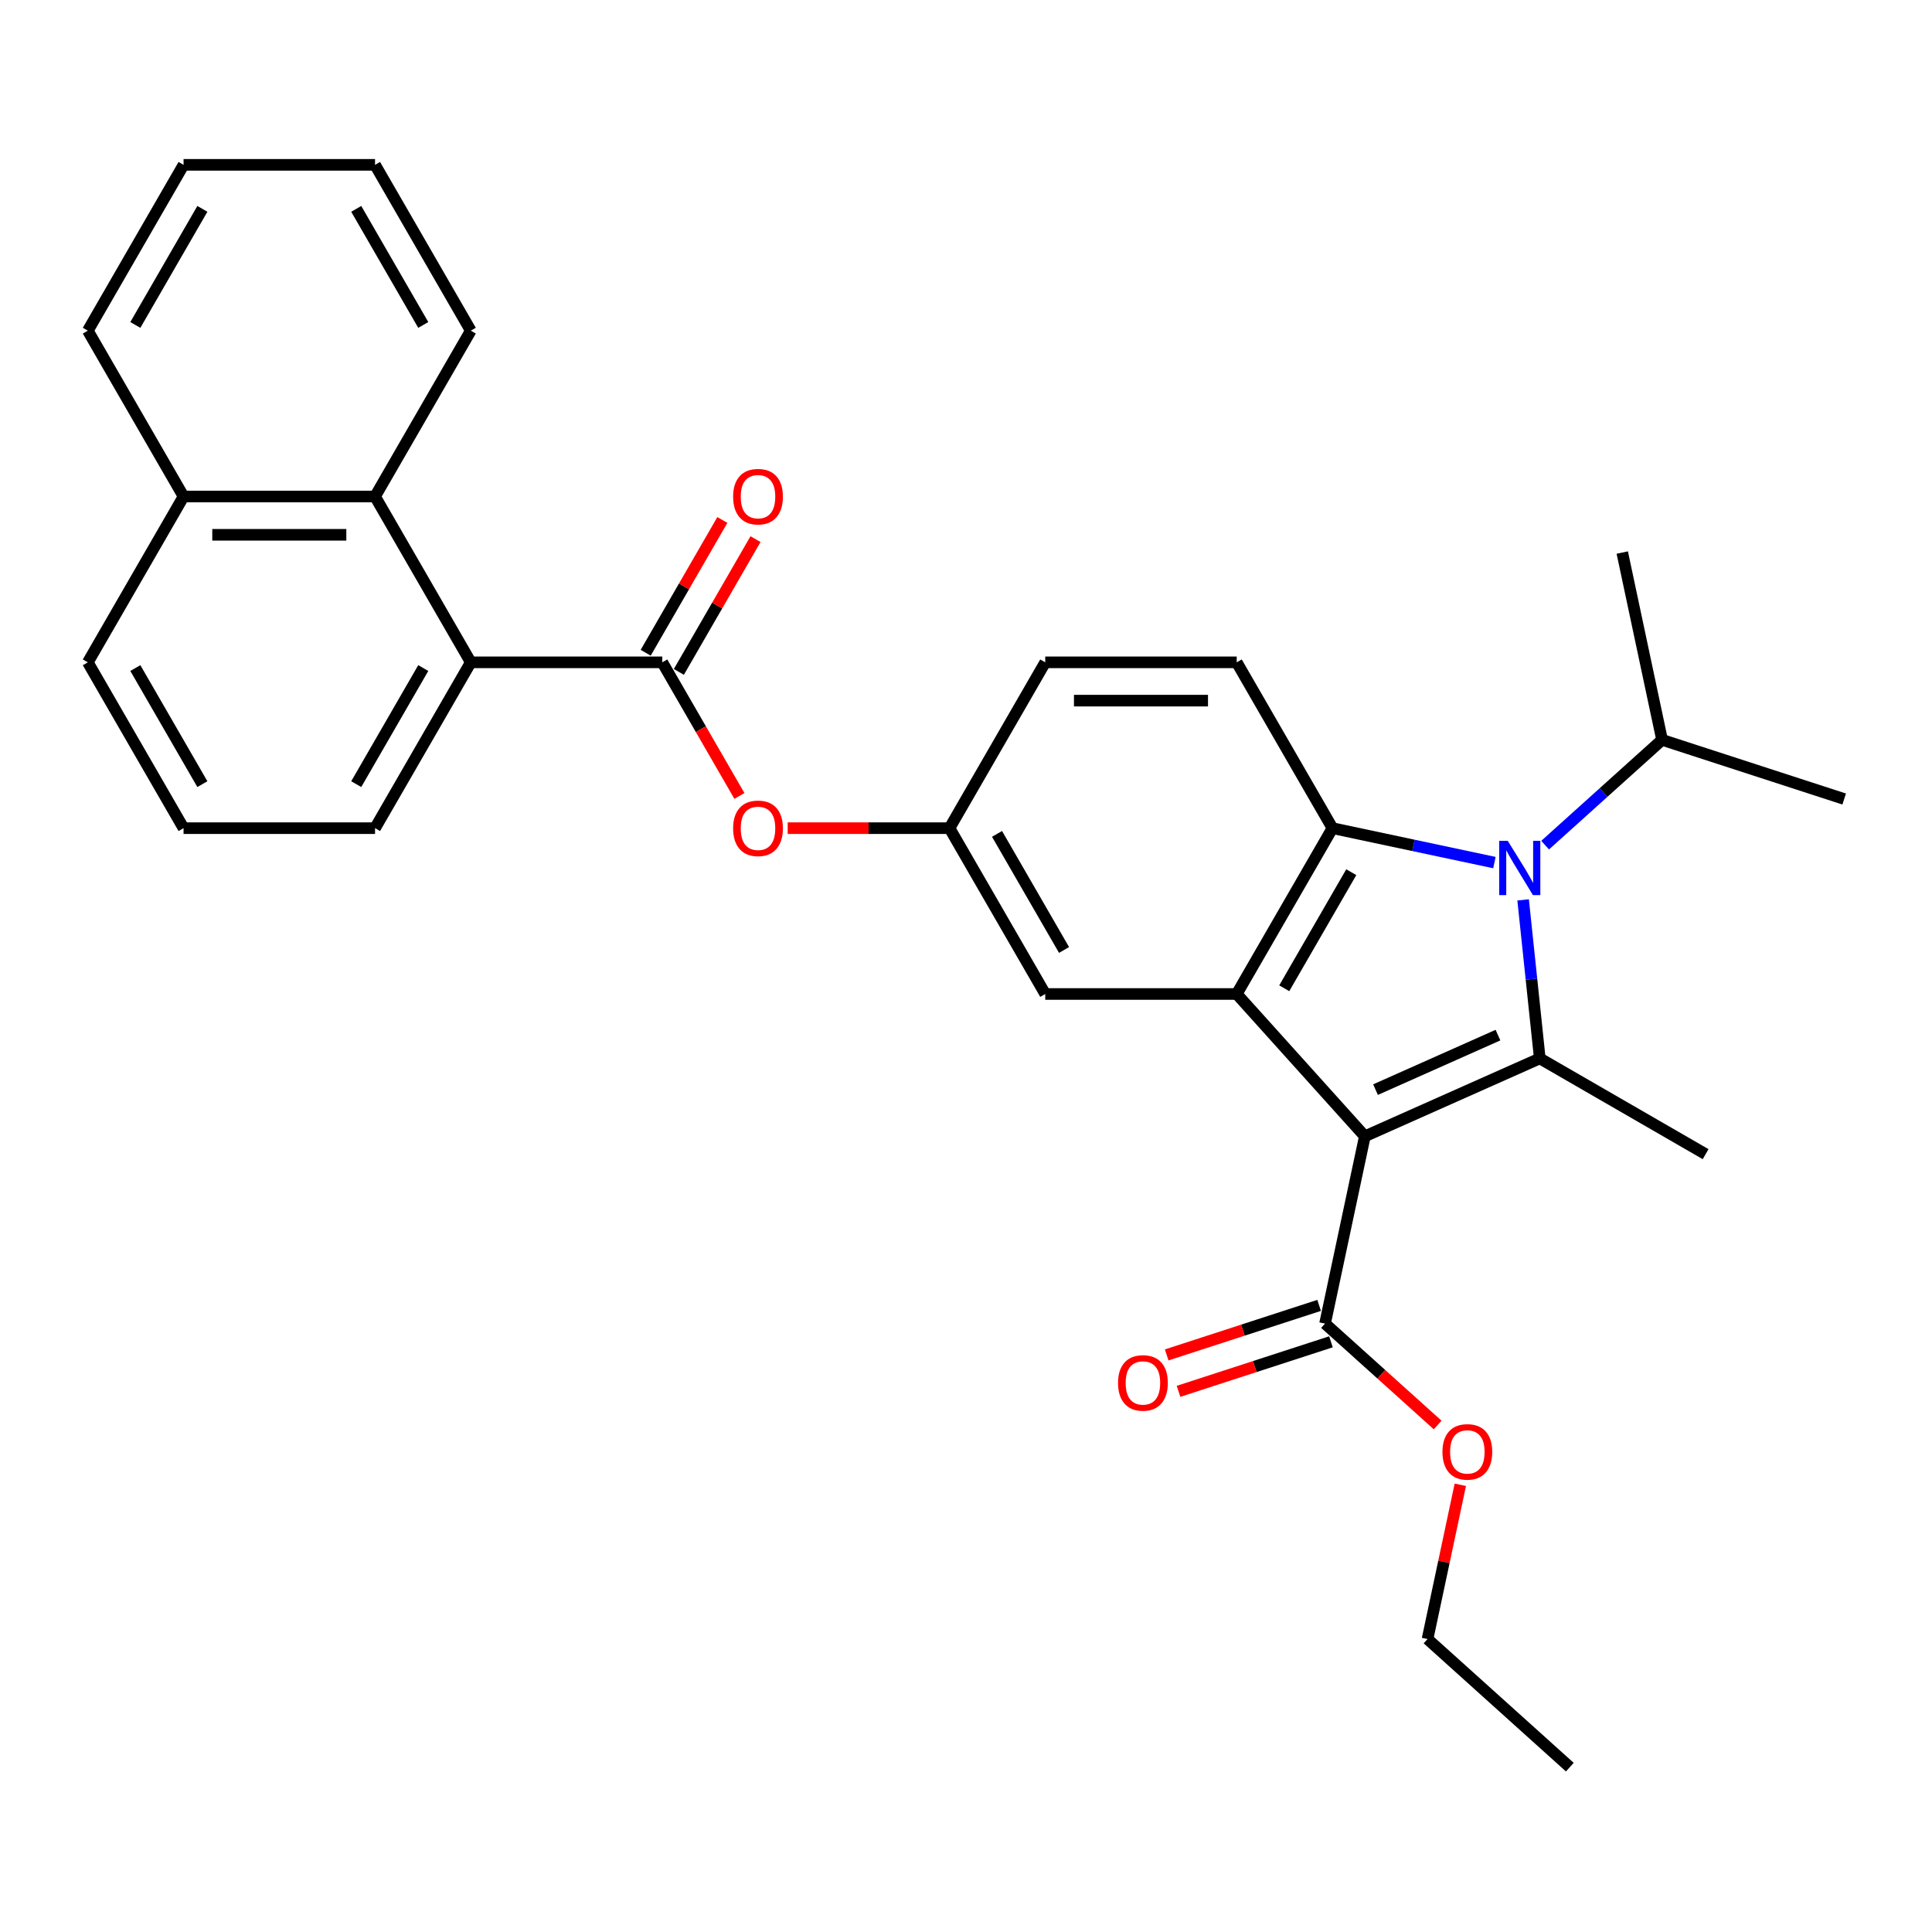 <?xml version='1.0' encoding='iso-8859-1'?>
<svg version='1.1' baseProfile='full'
              xmlns='http://www.w3.org/2000/svg'
                      xmlns:rdkit='http://www.rdkit.org/xml'
                      xmlns:xlink='http://www.w3.org/1999/xlink'
                  xml:space='preserve'
width='1000px' height='1000px' viewBox='0 0 1000 1000'>
<!-- END OF HEADER -->
<rect style='opacity:1.0;fill:#FFFFFF;stroke:none' width='1000' height='1000' x='0' y='0'> </rect>
<path class='bond-0' d='M 706.446,588.146 L 796.99,547.834' style='fill:none;fill-rule:evenodd;stroke:#000000;stroke-width:6px;stroke-linecap:butt;stroke-linejoin:miter;stroke-opacity:1' />
<path class='bond-0' d='M 711.965,563.991 L 775.346,535.772' style='fill:none;fill-rule:evenodd;stroke:#000000;stroke-width:6px;stroke-linecap:butt;stroke-linejoin:miter;stroke-opacity:1' />
<path class='bond-2' d='M 706.446,588.146 L 640.127,514.491' style='fill:none;fill-rule:evenodd;stroke:#000000;stroke-width:6px;stroke-linecap:butt;stroke-linejoin:miter;stroke-opacity:1' />
<path class='bond-5' d='M 706.446,588.146 L 685.84,685.092' style='fill:none;fill-rule:evenodd;stroke:#000000;stroke-width:6px;stroke-linecap:butt;stroke-linejoin:miter;stroke-opacity:1' />
<path class='bond-1' d='M 796.99,547.834 L 792.677,506.805' style='fill:none;fill-rule:evenodd;stroke:#000000;stroke-width:6px;stroke-linecap:butt;stroke-linejoin:miter;stroke-opacity:1' />
<path class='bond-1' d='M 792.677,506.805 L 788.365,465.777' style='fill:none;fill-rule:evenodd;stroke:#0000FF;stroke-width:6px;stroke-linecap:butt;stroke-linejoin:miter;stroke-opacity:1' />
<path class='bond-17' d='M 796.99,547.834 L 882.823,597.39' style='fill:none;fill-rule:evenodd;stroke:#000000;stroke-width:6px;stroke-linecap:butt;stroke-linejoin:miter;stroke-opacity:1' />
<path class='bond-13' d='M 799.752,437.449 L 830.018,410.197' style='fill:none;fill-rule:evenodd;stroke:#0000FF;stroke-width:6px;stroke-linecap:butt;stroke-linejoin:miter;stroke-opacity:1' />
<path class='bond-13' d='M 830.018,410.197 L 860.284,382.945' style='fill:none;fill-rule:evenodd;stroke:#000000;stroke-width:6px;stroke-linecap:butt;stroke-linejoin:miter;stroke-opacity:1' />
<path class='bond-30' d='M 773.507,446.475 L 731.595,437.567' style='fill:none;fill-rule:evenodd;stroke:#0000FF;stroke-width:6px;stroke-linecap:butt;stroke-linejoin:miter;stroke-opacity:1' />
<path class='bond-30' d='M 731.595,437.567 L 689.683,428.658' style='fill:none;fill-rule:evenodd;stroke:#000000;stroke-width:6px;stroke-linecap:butt;stroke-linejoin:miter;stroke-opacity:1' />
<path class='bond-3' d='M 640.127,514.491 L 689.683,428.658' style='fill:none;fill-rule:evenodd;stroke:#000000;stroke-width:6px;stroke-linecap:butt;stroke-linejoin:miter;stroke-opacity:1' />
<path class='bond-3' d='M 664.727,511.528 L 699.417,451.444' style='fill:none;fill-rule:evenodd;stroke:#000000;stroke-width:6px;stroke-linecap:butt;stroke-linejoin:miter;stroke-opacity:1' />
<path class='bond-10' d='M 640.127,514.491 L 541.015,514.491' style='fill:none;fill-rule:evenodd;stroke:#000000;stroke-width:6px;stroke-linecap:butt;stroke-linejoin:miter;stroke-opacity:1' />
<path class='bond-8' d='M 689.683,428.658 L 640.127,342.824' style='fill:none;fill-rule:evenodd;stroke:#000000;stroke-width:6px;stroke-linecap:butt;stroke-linejoin:miter;stroke-opacity:1' />
<path class='bond-4' d='M 342.791,342.824 L 362.757,377.406' style='fill:none;fill-rule:evenodd;stroke:#000000;stroke-width:6px;stroke-linecap:butt;stroke-linejoin:miter;stroke-opacity:1' />
<path class='bond-4' d='M 362.757,377.406 L 382.722,411.987' style='fill:none;fill-rule:evenodd;stroke:#FF0000;stroke-width:6px;stroke-linecap:butt;stroke-linejoin:miter;stroke-opacity:1' />
<path class='bond-6' d='M 342.791,342.824 L 243.679,342.824' style='fill:none;fill-rule:evenodd;stroke:#000000;stroke-width:6px;stroke-linecap:butt;stroke-linejoin:miter;stroke-opacity:1' />
<path class='bond-11' d='M 351.374,347.78 L 371.214,313.416' style='fill:none;fill-rule:evenodd;stroke:#000000;stroke-width:6px;stroke-linecap:butt;stroke-linejoin:miter;stroke-opacity:1' />
<path class='bond-11' d='M 371.214,313.416 L 391.054,279.053' style='fill:none;fill-rule:evenodd;stroke:#FF0000;stroke-width:6px;stroke-linecap:butt;stroke-linejoin:miter;stroke-opacity:1' />
<path class='bond-11' d='M 334.208,337.869 L 354.047,303.505' style='fill:none;fill-rule:evenodd;stroke:#000000;stroke-width:6px;stroke-linecap:butt;stroke-linejoin:miter;stroke-opacity:1' />
<path class='bond-11' d='M 354.047,303.505 L 373.887,269.142' style='fill:none;fill-rule:evenodd;stroke:#FF0000;stroke-width:6px;stroke-linecap:butt;stroke-linejoin:miter;stroke-opacity:1' />
<path class='bond-14' d='M 682.777,675.666 L 643.327,688.484' style='fill:none;fill-rule:evenodd;stroke:#000000;stroke-width:6px;stroke-linecap:butt;stroke-linejoin:miter;stroke-opacity:1' />
<path class='bond-14' d='M 643.327,688.484 L 603.878,701.302' style='fill:none;fill-rule:evenodd;stroke:#FF0000;stroke-width:6px;stroke-linecap:butt;stroke-linejoin:miter;stroke-opacity:1' />
<path class='bond-14' d='M 688.902,694.519 L 649.453,707.336' style='fill:none;fill-rule:evenodd;stroke:#000000;stroke-width:6px;stroke-linecap:butt;stroke-linejoin:miter;stroke-opacity:1' />
<path class='bond-14' d='M 649.453,707.336 L 610.004,720.154' style='fill:none;fill-rule:evenodd;stroke:#FF0000;stroke-width:6px;stroke-linecap:butt;stroke-linejoin:miter;stroke-opacity:1' />
<path class='bond-18' d='M 685.84,685.092 L 714.986,711.336' style='fill:none;fill-rule:evenodd;stroke:#000000;stroke-width:6px;stroke-linecap:butt;stroke-linejoin:miter;stroke-opacity:1' />
<path class='bond-18' d='M 714.986,711.336 L 744.132,737.579' style='fill:none;fill-rule:evenodd;stroke:#FF0000;stroke-width:6px;stroke-linecap:butt;stroke-linejoin:miter;stroke-opacity:1' />
<path class='bond-7' d='M 243.679,342.824 L 194.123,256.991' style='fill:none;fill-rule:evenodd;stroke:#000000;stroke-width:6px;stroke-linecap:butt;stroke-linejoin:miter;stroke-opacity:1' />
<path class='bond-19' d='M 243.679,342.824 L 194.123,428.658' style='fill:none;fill-rule:evenodd;stroke:#000000;stroke-width:6px;stroke-linecap:butt;stroke-linejoin:miter;stroke-opacity:1' />
<path class='bond-19' d='M 219.079,345.788 L 184.389,405.872' style='fill:none;fill-rule:evenodd;stroke:#000000;stroke-width:6px;stroke-linecap:butt;stroke-linejoin:miter;stroke-opacity:1' />
<path class='bond-15' d='M 194.123,256.991 L 95.011,256.991' style='fill:none;fill-rule:evenodd;stroke:#000000;stroke-width:6px;stroke-linecap:butt;stroke-linejoin:miter;stroke-opacity:1' />
<path class='bond-15' d='M 179.256,276.813 L 109.877,276.813' style='fill:none;fill-rule:evenodd;stroke:#000000;stroke-width:6px;stroke-linecap:butt;stroke-linejoin:miter;stroke-opacity:1' />
<path class='bond-20' d='M 194.123,256.991 L 243.679,171.157' style='fill:none;fill-rule:evenodd;stroke:#000000;stroke-width:6px;stroke-linecap:butt;stroke-linejoin:miter;stroke-opacity:1' />
<path class='bond-31' d='M 640.127,342.824 L 541.015,342.824' style='fill:none;fill-rule:evenodd;stroke:#000000;stroke-width:6px;stroke-linecap:butt;stroke-linejoin:miter;stroke-opacity:1' />
<path class='bond-31' d='M 625.26,362.647 L 555.882,362.647' style='fill:none;fill-rule:evenodd;stroke:#000000;stroke-width:6px;stroke-linecap:butt;stroke-linejoin:miter;stroke-opacity:1' />
<path class='bond-9' d='M 407.709,428.658 L 449.584,428.658' style='fill:none;fill-rule:evenodd;stroke:#FF0000;stroke-width:6px;stroke-linecap:butt;stroke-linejoin:miter;stroke-opacity:1' />
<path class='bond-9' d='M 449.584,428.658 L 491.459,428.658' style='fill:none;fill-rule:evenodd;stroke:#000000;stroke-width:6px;stroke-linecap:butt;stroke-linejoin:miter;stroke-opacity:1' />
<path class='bond-12' d='M 541.015,514.491 L 491.459,428.658' style='fill:none;fill-rule:evenodd;stroke:#000000;stroke-width:6px;stroke-linecap:butt;stroke-linejoin:miter;stroke-opacity:1' />
<path class='bond-12' d='M 550.748,491.705 L 516.059,431.622' style='fill:none;fill-rule:evenodd;stroke:#000000;stroke-width:6px;stroke-linecap:butt;stroke-linejoin:miter;stroke-opacity:1' />
<path class='bond-16' d='M 491.459,428.658 L 541.015,342.824' style='fill:none;fill-rule:evenodd;stroke:#000000;stroke-width:6px;stroke-linecap:butt;stroke-linejoin:miter;stroke-opacity:1' />
<path class='bond-23' d='M 860.284,382.945 L 954.545,413.573' style='fill:none;fill-rule:evenodd;stroke:#000000;stroke-width:6px;stroke-linecap:butt;stroke-linejoin:miter;stroke-opacity:1' />
<path class='bond-24' d='M 860.284,382.945 L 839.678,285.999' style='fill:none;fill-rule:evenodd;stroke:#000000;stroke-width:6px;stroke-linecap:butt;stroke-linejoin:miter;stroke-opacity:1' />
<path class='bond-25' d='M 95.011,256.991 L 45.455,171.157' style='fill:none;fill-rule:evenodd;stroke:#000000;stroke-width:6px;stroke-linecap:butt;stroke-linejoin:miter;stroke-opacity:1' />
<path class='bond-32' d='M 95.011,256.991 L 45.455,342.824' style='fill:none;fill-rule:evenodd;stroke:#000000;stroke-width:6px;stroke-linecap:butt;stroke-linejoin:miter;stroke-opacity:1' />
<path class='bond-26' d='M 755.858,768.518 L 747.373,808.438' style='fill:none;fill-rule:evenodd;stroke:#FF0000;stroke-width:6px;stroke-linecap:butt;stroke-linejoin:miter;stroke-opacity:1' />
<path class='bond-26' d='M 747.373,808.438 L 738.888,848.358' style='fill:none;fill-rule:evenodd;stroke:#000000;stroke-width:6px;stroke-linecap:butt;stroke-linejoin:miter;stroke-opacity:1' />
<path class='bond-21' d='M 194.123,428.658 L 95.011,428.658' style='fill:none;fill-rule:evenodd;stroke:#000000;stroke-width:6px;stroke-linecap:butt;stroke-linejoin:miter;stroke-opacity:1' />
<path class='bond-27' d='M 243.679,171.157 L 194.123,85.323' style='fill:none;fill-rule:evenodd;stroke:#000000;stroke-width:6px;stroke-linecap:butt;stroke-linejoin:miter;stroke-opacity:1' />
<path class='bond-27' d='M 219.079,168.193 L 184.389,108.11' style='fill:none;fill-rule:evenodd;stroke:#000000;stroke-width:6px;stroke-linecap:butt;stroke-linejoin:miter;stroke-opacity:1' />
<path class='bond-22' d='M 95.011,428.658 L 45.455,342.824' style='fill:none;fill-rule:evenodd;stroke:#000000;stroke-width:6px;stroke-linecap:butt;stroke-linejoin:miter;stroke-opacity:1' />
<path class='bond-22' d='M 104.744,405.872 L 70.055,345.788' style='fill:none;fill-rule:evenodd;stroke:#000000;stroke-width:6px;stroke-linecap:butt;stroke-linejoin:miter;stroke-opacity:1' />
<path class='bond-33' d='M 45.455,171.157 L 95.011,85.323' style='fill:none;fill-rule:evenodd;stroke:#000000;stroke-width:6px;stroke-linecap:butt;stroke-linejoin:miter;stroke-opacity:1' />
<path class='bond-33' d='M 70.055,168.193 L 104.744,108.11' style='fill:none;fill-rule:evenodd;stroke:#000000;stroke-width:6px;stroke-linecap:butt;stroke-linejoin:miter;stroke-opacity:1' />
<path class='bond-28' d='M 738.888,848.358 L 812.542,914.677' style='fill:none;fill-rule:evenodd;stroke:#000000;stroke-width:6px;stroke-linecap:butt;stroke-linejoin:miter;stroke-opacity:1' />
<path class='bond-29' d='M 194.123,85.323 L 95.011,85.323' style='fill:none;fill-rule:evenodd;stroke:#000000;stroke-width:6px;stroke-linecap:butt;stroke-linejoin:miter;stroke-opacity:1' />
<path  class='atom-2' d='M 780.425 435.23
L 789.623 450.097
Q 790.535 451.564, 792.001 454.22
Q 793.468 456.876, 793.548 457.035
L 793.548 435.23
L 797.274 435.23
L 797.274 463.299
L 793.429 463.299
L 783.557 447.044
Q 782.407 445.141, 781.178 442.961
Q 779.989 440.78, 779.632 440.106
L 779.632 463.299
L 775.985 463.299
L 775.985 435.23
L 780.425 435.23
' fill='#0000FF'/>
<path  class='atom-10' d='M 379.462 428.737
Q 379.462 421.998, 382.793 418.231
Q 386.123 414.465, 392.347 414.465
Q 398.571 414.465, 401.901 418.231
Q 405.232 421.998, 405.232 428.737
Q 405.232 435.556, 401.862 439.441
Q 398.492 443.287, 392.347 443.287
Q 386.162 443.287, 382.793 439.441
Q 379.462 435.596, 379.462 428.737
M 392.347 440.115
Q 396.629 440.115, 398.928 437.261
Q 401.267 434.367, 401.267 428.737
Q 401.267 423.227, 398.928 420.451
Q 396.629 417.637, 392.347 417.637
Q 388.065 417.637, 385.726 420.412
Q 383.427 423.187, 383.427 428.737
Q 383.427 434.406, 385.726 437.261
Q 388.065 440.115, 392.347 440.115
' fill='#FF0000'/>
<path  class='atom-12' d='M 379.462 257.07
Q 379.462 250.33, 382.793 246.564
Q 386.123 242.798, 392.347 242.798
Q 398.571 242.798, 401.901 246.564
Q 405.232 250.33, 405.232 257.07
Q 405.232 263.889, 401.862 267.774
Q 398.492 271.62, 392.347 271.62
Q 386.162 271.62, 382.793 267.774
Q 379.462 263.928, 379.462 257.07
M 392.347 268.448
Q 396.629 268.448, 398.928 265.594
Q 401.267 262.699, 401.267 257.07
Q 401.267 251.559, 398.928 248.784
Q 396.629 245.969, 392.347 245.969
Q 388.065 245.969, 385.726 248.745
Q 383.427 251.52, 383.427 257.07
Q 383.427 262.739, 385.726 265.594
Q 388.065 268.448, 392.347 268.448
' fill='#FF0000'/>
<path  class='atom-15' d='M 578.694 715.799
Q 578.694 709.059, 582.024 705.293
Q 585.354 701.527, 591.578 701.527
Q 597.803 701.527, 601.133 705.293
Q 604.463 709.059, 604.463 715.799
Q 604.463 722.618, 601.093 726.503
Q 597.723 730.349, 591.578 730.349
Q 585.394 730.349, 582.024 726.503
Q 578.694 722.658, 578.694 715.799
M 591.578 727.177
Q 595.86 727.177, 598.159 724.323
Q 600.498 721.429, 600.498 715.799
Q 600.498 710.288, 598.159 707.513
Q 595.86 704.698, 591.578 704.698
Q 587.297 704.698, 584.958 707.474
Q 582.658 710.249, 582.658 715.799
Q 582.658 721.468, 584.958 724.323
Q 587.297 727.177, 591.578 727.177
' fill='#FF0000'/>
<path  class='atom-19' d='M 746.61 751.491
Q 746.61 744.751, 749.94 740.985
Q 753.27 737.218, 759.494 737.218
Q 765.719 737.218, 769.049 740.985
Q 772.379 744.751, 772.379 751.491
Q 772.379 758.31, 769.009 762.195
Q 765.639 766.04, 759.494 766.04
Q 753.31 766.04, 749.94 762.195
Q 746.61 758.349, 746.61 751.491
M 759.494 762.869
Q 763.776 762.869, 766.075 760.014
Q 768.414 757.12, 768.414 751.491
Q 768.414 745.98, 766.075 743.205
Q 763.776 740.39, 759.494 740.39
Q 755.213 740.39, 752.874 743.165
Q 750.574 745.94, 750.574 751.491
Q 750.574 757.16, 752.874 760.014
Q 755.213 762.869, 759.494 762.869
' fill='#FF0000'/>
</svg>
